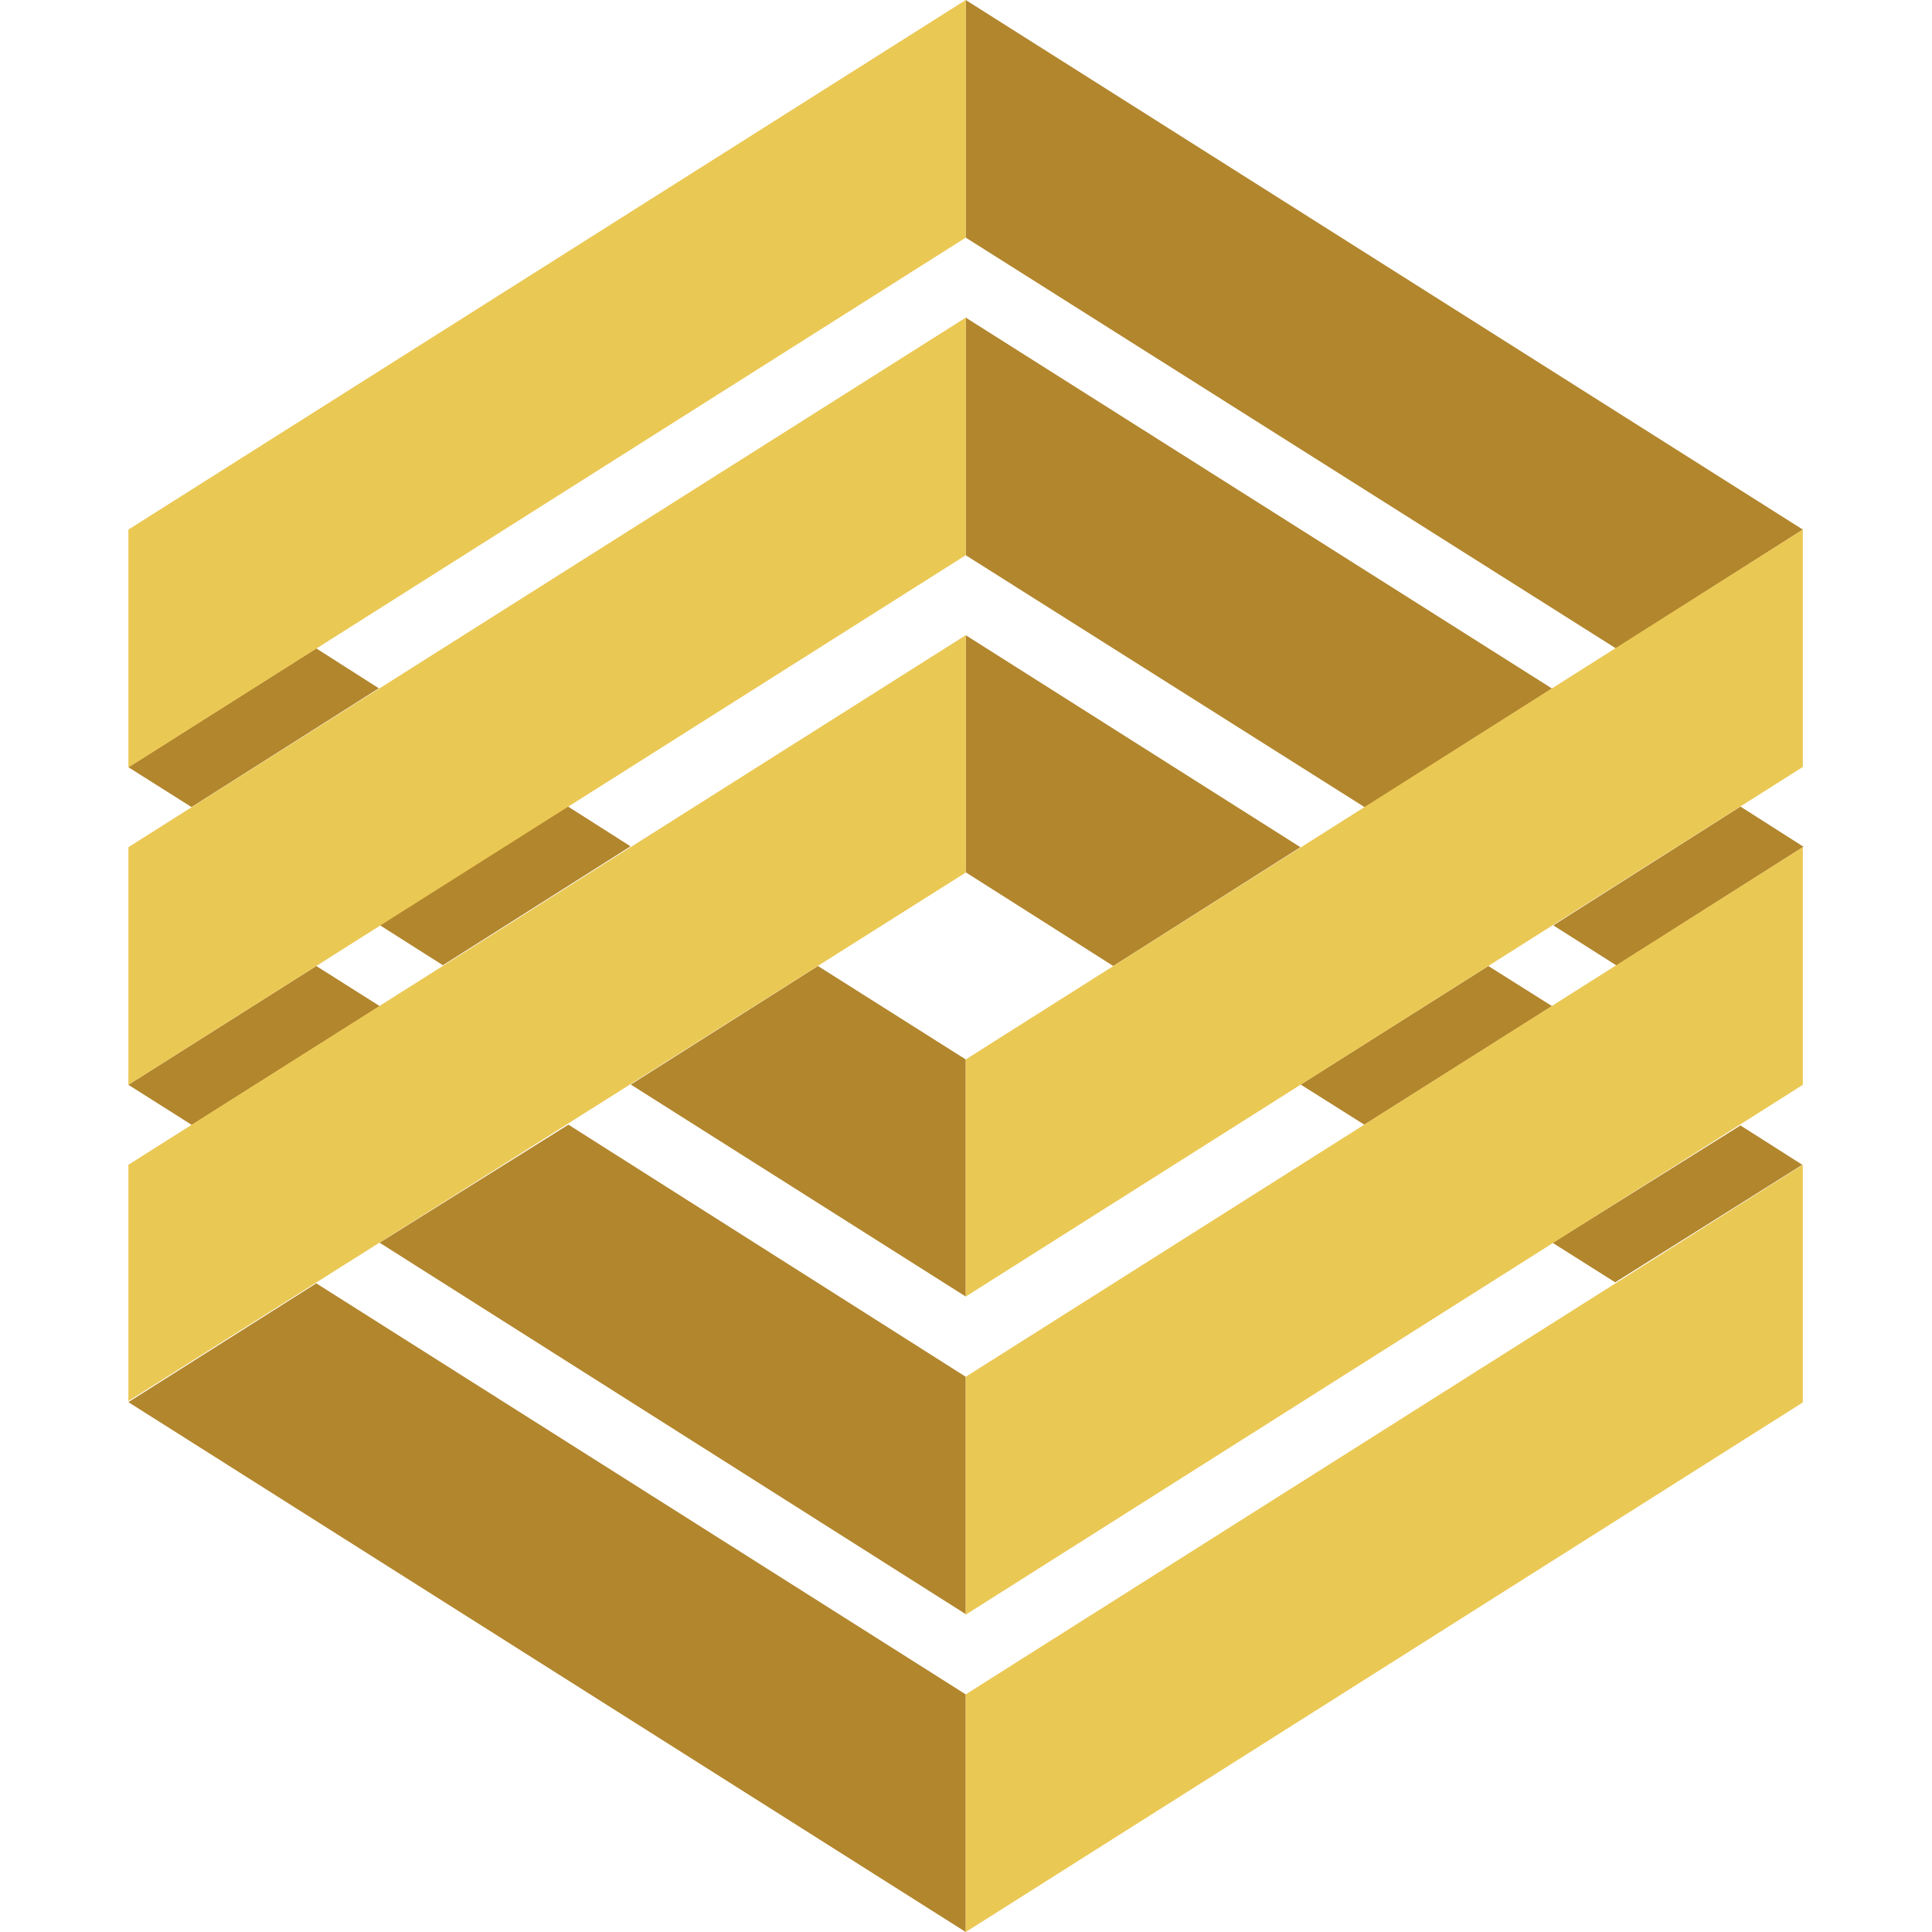 <svg xmlns="http://www.w3.org/2000/svg" viewBox="-4.96 0 74.64 74.64">
<path d="M32.35 40.93l-5.71-3.61-7.23 4.58 12.94 8.19zm0-7.23l5.7 3.62 7.23-4.59-12.93-8.19v9.17zm0-12.23v-9.2L55 26.6l-7.23 4.59-15.42-9.74zm0-12.27V0l32.34 20.46-7.22 4.59L32.35 9.18zm12.94 32.7l2.46 1.55L55 38.87l-2.46-1.55zM55 48l2.44 1.54L64.67 45l-2.39-1.52L55.05 48zm9.68-15.31l-2.4-1.53-7.23 4.59 2.44 1.55 7.23-4.59zm-45.29 0l-2.45-1.56-7.23 4.61 2.44 1.55 7.23-4.58zm-9.7-6.09l-2.43-1.55L0 29.64l2.44 1.54 7.22-4.58zm22.66 38.86L7.26 49.58 0 54.17l32.35 20.47zM0 41.91l2.45 1.55 7.26-4.59-2.45-1.55zM9.69 48l22.66 14.36v-9.17L17 43.45 9.72 48z" fill="#b2862d"></path>
<path d="M64.69 29.63v-9.17L32.35 40.93v9.16zM0 45v9.13l32.35-20.42v-9.17zM32.35 0L0 20.46v9.19L32.35 9.18zm0 12.27L0 32.73v9.18l32.35-20.46zm0 62.37v-9.18L64.69 45v9.18zm0-12.24v-9.21l32.34-20.46v9.18L32.35 62.38z" fill="#eac854"></path></svg>
